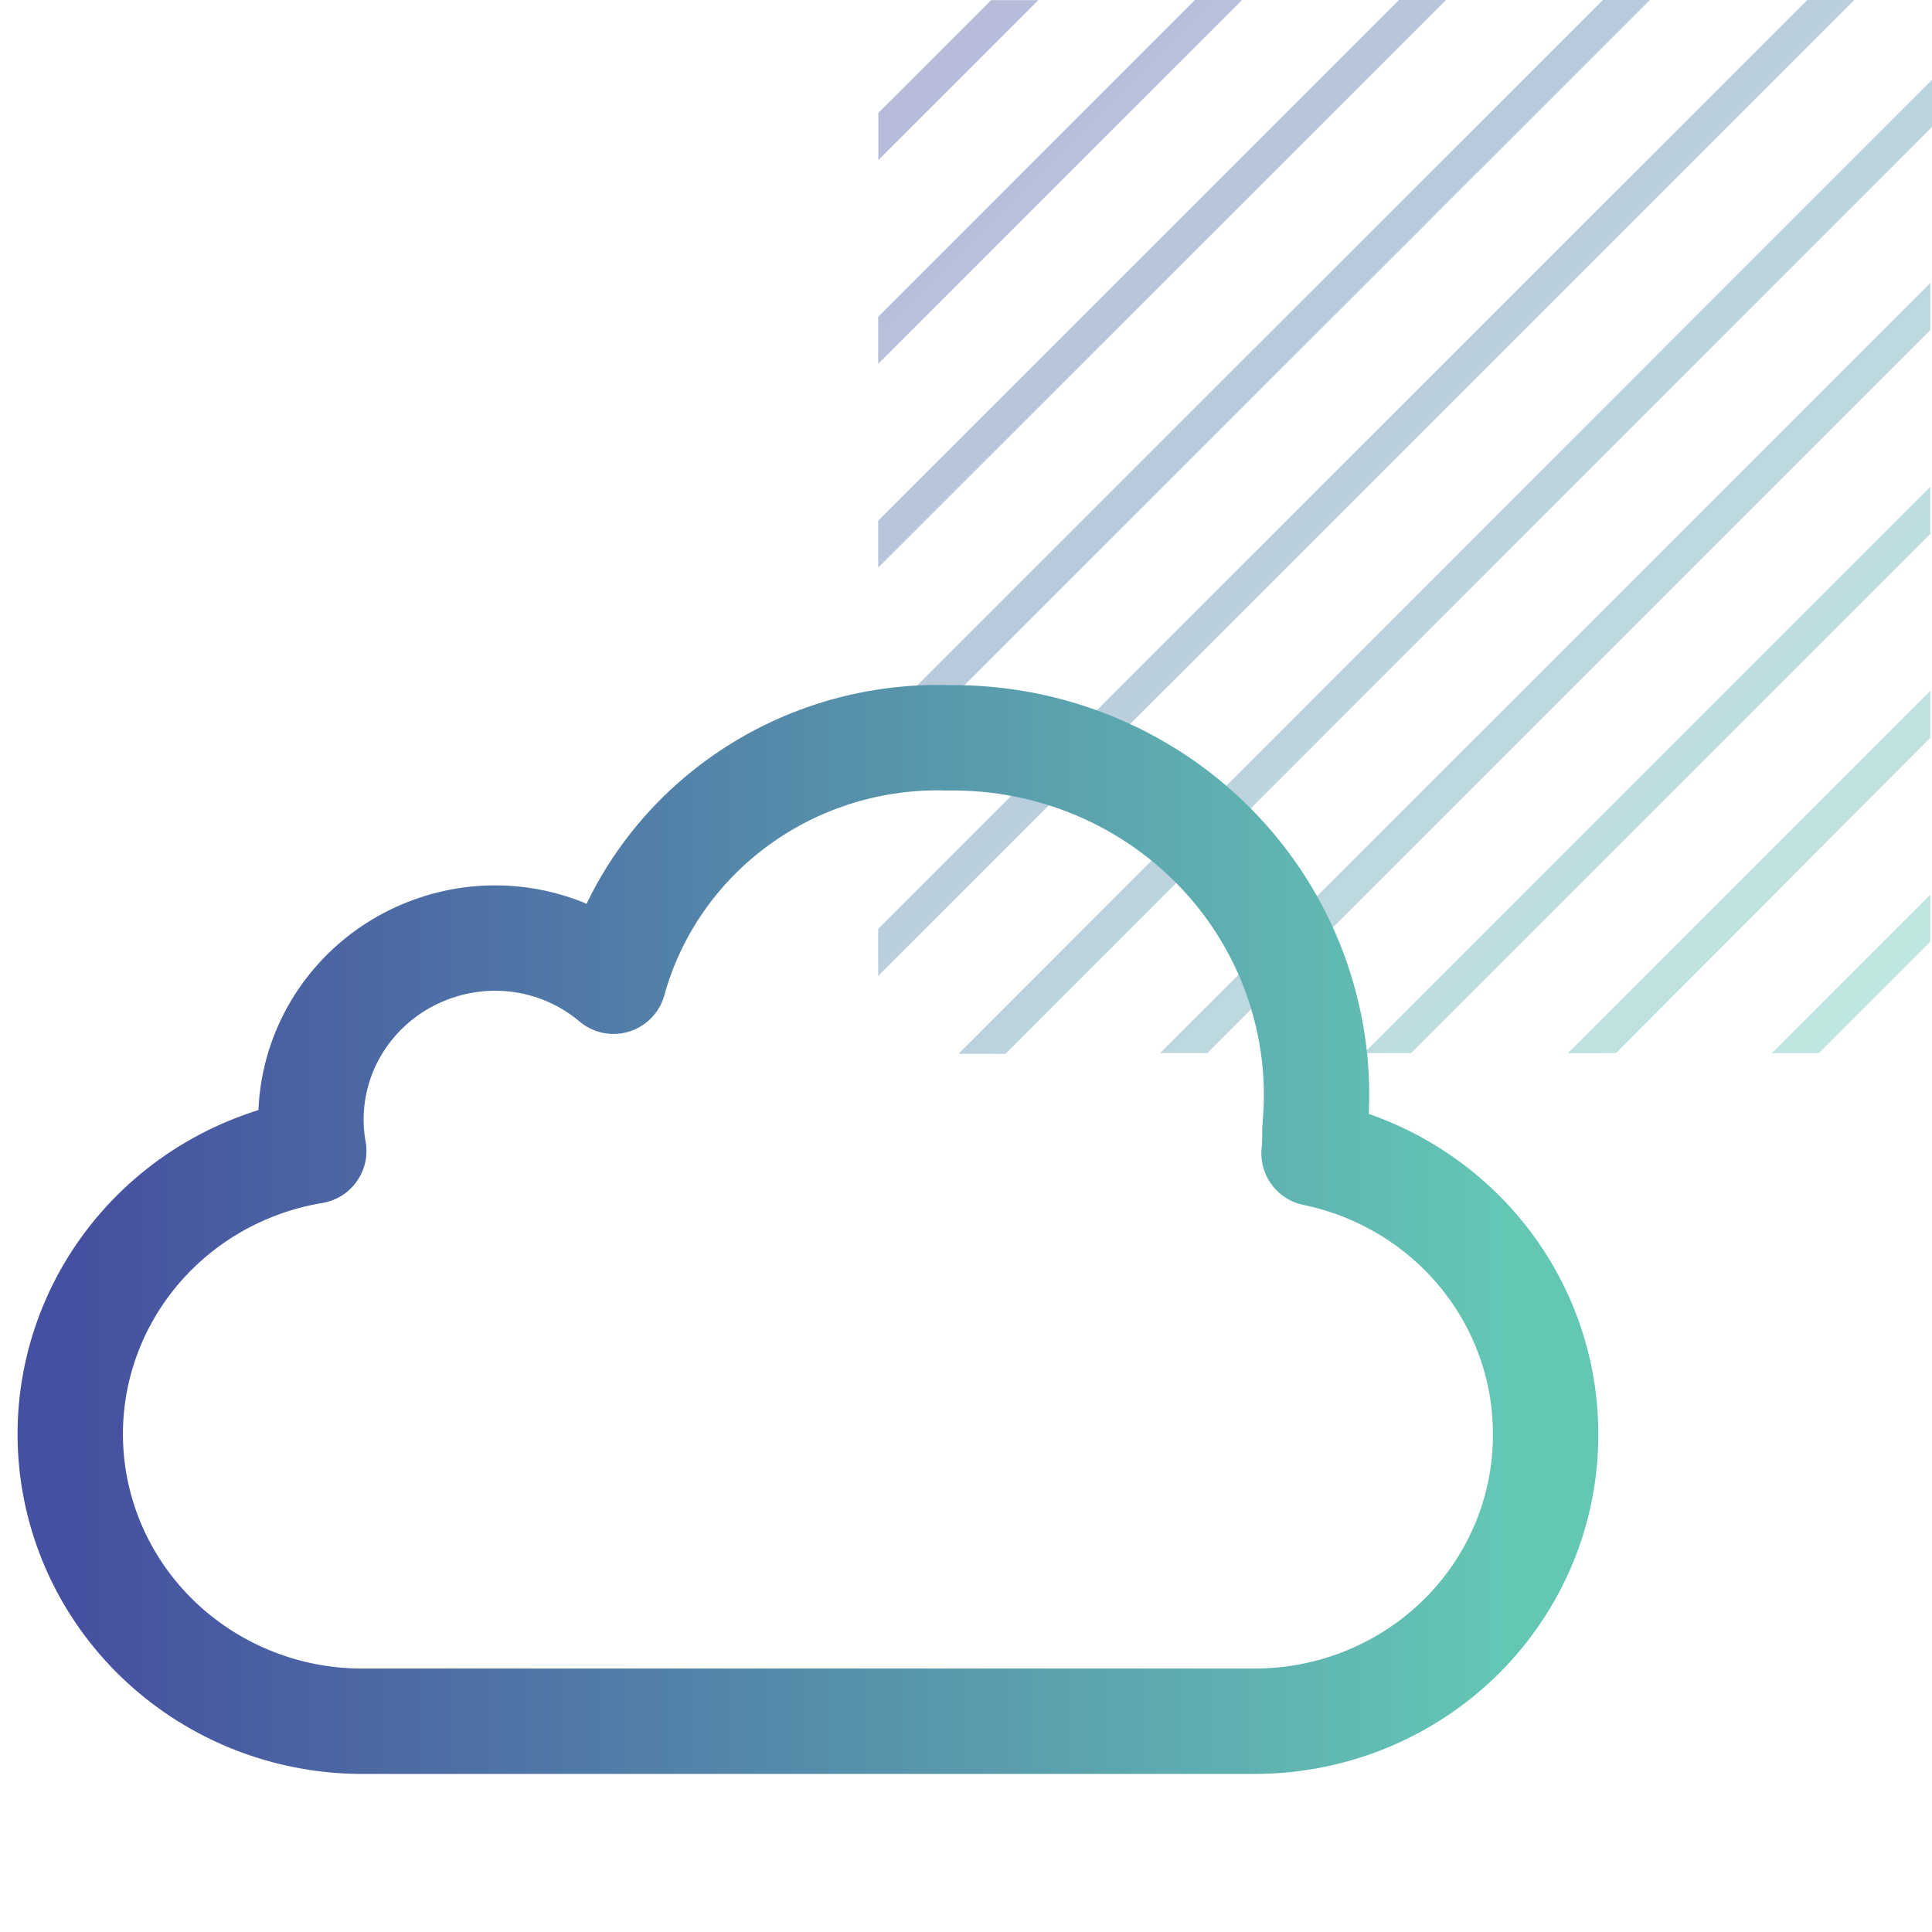 <svg width="55" height="55" viewBox="0 0 55 55" fill="none" xmlns="http://www.w3.org/2000/svg">
<path d="M29.559 0.004H28.217L25.004 3.216V4.558L29.559 0.004ZM54.952 21.001V19.664L44.637 29.98H46.003L54.952 21.001ZM54.952 15.199V13.858L38.829 29.98H40.171L54.952 15.199ZM54.952 9.396V8.055L33.025 29.98H34.367L54.952 9.396ZM54.952 26.808V25.466L50.441 29.98H51.779L54.952 26.808ZM35.359 0H34.017L25 9.019V10.356L35.359 0ZM41.163 0H39.825L25 14.821V16.159L41.163 0ZM46.967 0H45.629L25 20.624V21.961L46.967 0ZM55 3.614V2.273L27.285 30H28.623L55 3.614ZM52.791 0H51.449L25 26.442V27.783L52.791 0Z" fill="url(#paint0_linear_2265_89141)" fill-opacity="0.4"/>
<path d="M44 40.829C44.008 42.987 43.143 45.06 41.597 46.593C40.051 48.125 37.949 48.991 35.753 49H10.224C8.147 48.978 6.154 48.192 4.636 46.797C3.119 45.403 2.187 43.5 2.025 41.464C1.863 39.428 2.482 37.406 3.76 35.797C5.038 34.187 6.883 33.106 8.932 32.766C8.799 32.025 8.832 31.264 9.03 30.537C9.227 29.81 9.584 29.134 10.075 28.557C10.566 27.98 11.179 27.515 11.872 27.195C12.565 26.875 13.32 26.707 14.086 26.704C15.326 26.702 16.526 27.139 17.466 27.934C18.031 25.892 19.279 24.098 21.01 22.841C22.74 21.583 24.852 20.936 27.002 21.005C28.453 20.986 29.892 21.268 31.225 21.832C32.558 22.396 33.756 23.229 34.74 24.278C35.724 25.327 36.472 26.567 36.936 27.919C37.4 29.271 37.57 30.704 37.434 32.124C37.434 32.362 37.434 32.601 37.408 32.833C39.274 33.218 40.948 34.224 42.148 35.68C43.349 37.136 44.003 38.954 44 40.829" stroke="url(#paint1_linear_2265_89141)" stroke-width="3" stroke-linecap="round" stroke-linejoin="round"/>
<defs>
<linearGradient id="paint0_linear_2265_89141" x1="25" y1="0" x2="55" y2="30" gradientUnits="userSpaceOnUse">
<stop stop-color="#4650A0"/>
<stop offset="1" stop-color="#64C8B4"/>
</linearGradient>
<linearGradient id="paint1_linear_2265_89141" x1="2.238" y1="35" x2="42.871" y2="35.004" gradientUnits="userSpaceOnUse">
<stop stop-color="#4650A0"/>
<stop offset="1" stop-color="#64C7B4"/>
</linearGradient>
</defs>
</svg>
